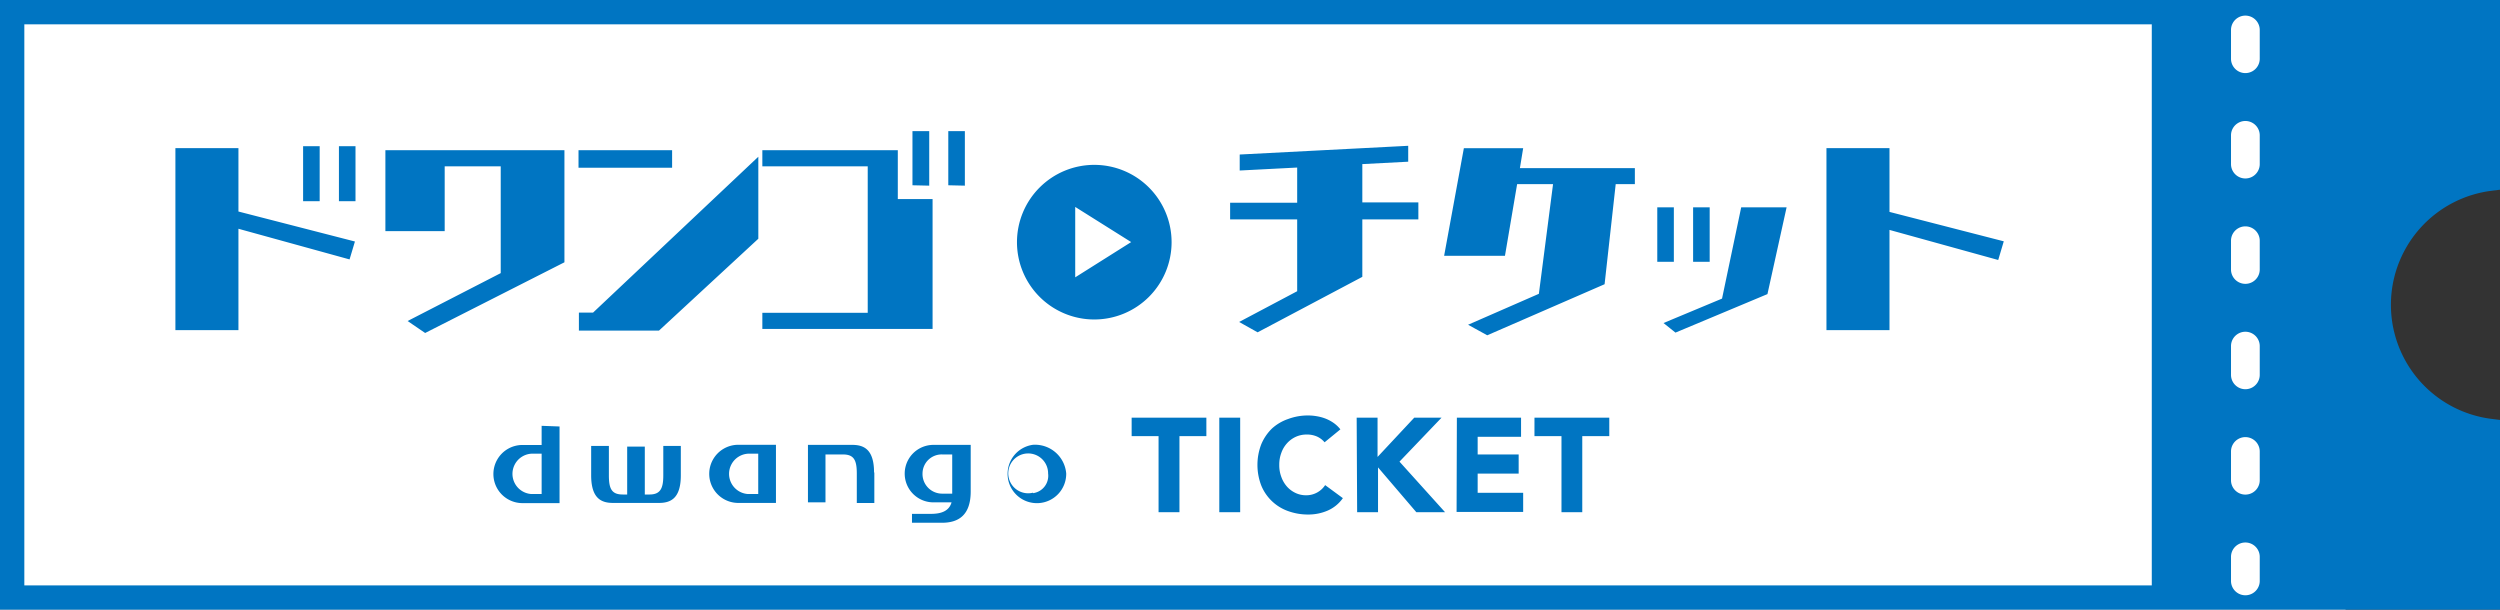 <svg xmlns="http://www.w3.org/2000/svg" viewBox="0 0 260.97 63.64"><rect x="0" y="0" width="260.97" height="63.64" fill="#333333" stroke="none"/><defs><style>.b{fill:#0075c2}</style></defs><path style="fill:#fff" d="M0 0h244.85v63.64H0z"/><path class="b" d="M120.94 45.53h-2.81V43.6h7.8v1.93h-2.81v7.94h-2.18ZM127.28 43.6h2.18v9.87h-2.18ZM138.27 46.17a2.22 2.22 0 0 0-.79-.6 2.6 2.6 0 0 0-1.08-.21 2.71 2.71 0 0 0-1.14.24 2.8 2.8 0 0 0-.9.66 2.92 2.92 0 0 0-.6 1 3.49 3.49 0 0 0-.22 1.27 3.46 3.46 0 0 0 .22 1.27 3.06 3.06 0 0 0 .59 1 2.76 2.76 0 0 0 .89.66 2.52 2.52 0 0 0 1.09.24 2.35 2.35 0 0 0 2-1.06l1.85 1.36a3.78 3.78 0 0 1-1.59 1.3 5.05 5.05 0 0 1-2 .41 6.1 6.1 0 0 1-2.13-.36 4.73 4.73 0 0 1-2.8-2.67 6 6 0 0 1 0-4.3 5 5 0 0 1 1.11-1.64 4.83 4.83 0 0 1 1.69-1 5.88 5.88 0 0 1 2.13-.37 5.31 5.31 0 0 1 .87.08 4.69 4.69 0 0 1 .89.24 4.08 4.08 0 0 1 .85.45 3.31 3.31 0 0 1 .72.68ZM141.62 43.6h2.18v4.1l3.83-4.1h2.85l-4.39 4.59 4.76 5.28h-3l-4-4.68v4.68h-2.18ZM152.08 43.6h6.7v2h-4.53v1.84h4.28v2h-4.28v2H159v2h-6.95ZM163 45.53h-2.82V43.6h7.81v1.93h-2.82v7.94H163ZM77.07 46.43a3 3 0 0 0 0 6.07H81v-6.07Zm1 5.14a2.11 2.11 0 0 1 0-4.21h1.08v4.21ZM56.54 44.45v2h-2a3 3 0 0 0 0 6.07h3.87v-8Zm-1.08 7.12a2.11 2.11 0 0 1 0-4.21h1.08v4.21ZM91.24 49.32c0-2.42-1.07-2.88-2.28-2.88h-4.62v6h1.83v-5H88c1.16 0 1.44.62 1.44 2v3.07h1.83v-3.19ZM97.44 46.44a3 3 0 1 0 0 6h1.89c-.24.86-1 1.2-2.13 1.2h-2v.93h3.13c1.75 0 3-.81 3-3.27v-4.86Zm-1.14 3a2 2 0 0 1 2.1-2h1v4.09h-1a2.05 2.05 0 0 1-2.1-2.12ZM107.84 46.43a3.06 3.06 0 1 0 3.46 3 3.27 3.27 0 0 0-3.46-3Zm0 5a2.08 2.08 0 1 1 1.57-2 1.83 1.83 0 0 1-1.57 2.05ZM69.24 46.55v3.07c0 1.33-.28 2-1.44 2h-.49v-5h-1.84v5H65c-1.16 0-1.44-.62-1.44-2v-3.07h-1.85v3.07c0 2.42 1.07 2.88 2.28 2.88h4.8c1.21 0 2.28-.46 2.28-2.88v-3.07ZM131.28 34.69l-1.93-1.08 6.06-3.21v-7.5h-7v-1.74h7v-3.67l-6 .31v-1.67l17.59-.91v1.66l-4.79.25v4h5.85v1.77h-5.85v6ZM155.25 35l-2-1.1 7.39-3.23 1.48-11.45h-3.75l-1.27 7.48h-6.35l2.06-11.23H159l-.34 2.08h12v1.67h-2l-1.16 10.45ZM174.9 34.72l-1.25-1 6.11-2.55 2-9.53h4.74l-2 9.06Zm-1.9-7.39v-5.69h1.73v5.69Zm3.74 0v-5.69h1.73v5.69ZM197.24 24v10.46h-6.58v-19h6.58v6.66l11.93 3.07-.58 1.95ZM24.89 23.88v10.58h-6.58v-19h6.58v6.62l12.16 3.13-.56 1.87ZM31.64 21v-5.74h1.73V21Zm3.74 0v-5.74h1.73V21ZM44.38 34.76l-1.83-1.25 9.72-5V17.36h-5.85v6.77h-6.19v-8.45h18.69v11.7ZM60.39 17.51v-1.83h9.77v1.83Zm8.4 17h-8.36v-1.88h1.48l17.25-16.27v8.56ZM79.58 34.34v-1.69h11V17.36h-11v-1.68h14.14v5.1h3.63v13.56Zm15.67-15v-5.65H97v5.69Zm3.74 0v-5.65h1.73v5.69ZM114.24 17.21a8.07 8.07 0 1 0 8.06 8.06 8.07 8.07 0 0 0-8.06-8.06m-2 11.74V21.6l5.84 3.67Z"/><path class="b" d="m259.86 19.94 1.14-.14V0H0v63.64h261v-19.8l-1.11-.14a12 12 0 0 1 0-23.76Zm-35.24 41.17H2.54V2.54h222.08Zm11.27-.47a1.5 1.5 0 0 1-3 0v-2.51a1.5 1.5 0 1 1 3 0Zm0-10.51a1.5 1.5 0 0 1-3 0v-3a1.5 1.5 0 1 1 3 0Zm0-11a1.5 1.5 0 0 1-3 0v-3a1.5 1.5 0 1 1 3 0Zm0-11a1.5 1.5 0 0 1-3 0v-3a1.5 1.5 0 1 1 3 0Zm0-11a1.5 1.5 0 0 1-3 0v-3a1.5 1.5 0 1 1 3 0Zm0-11a1.5 1.5 0 0 1-3 0v-3a1.5 1.5 0 1 1 3 0Z"/></svg>